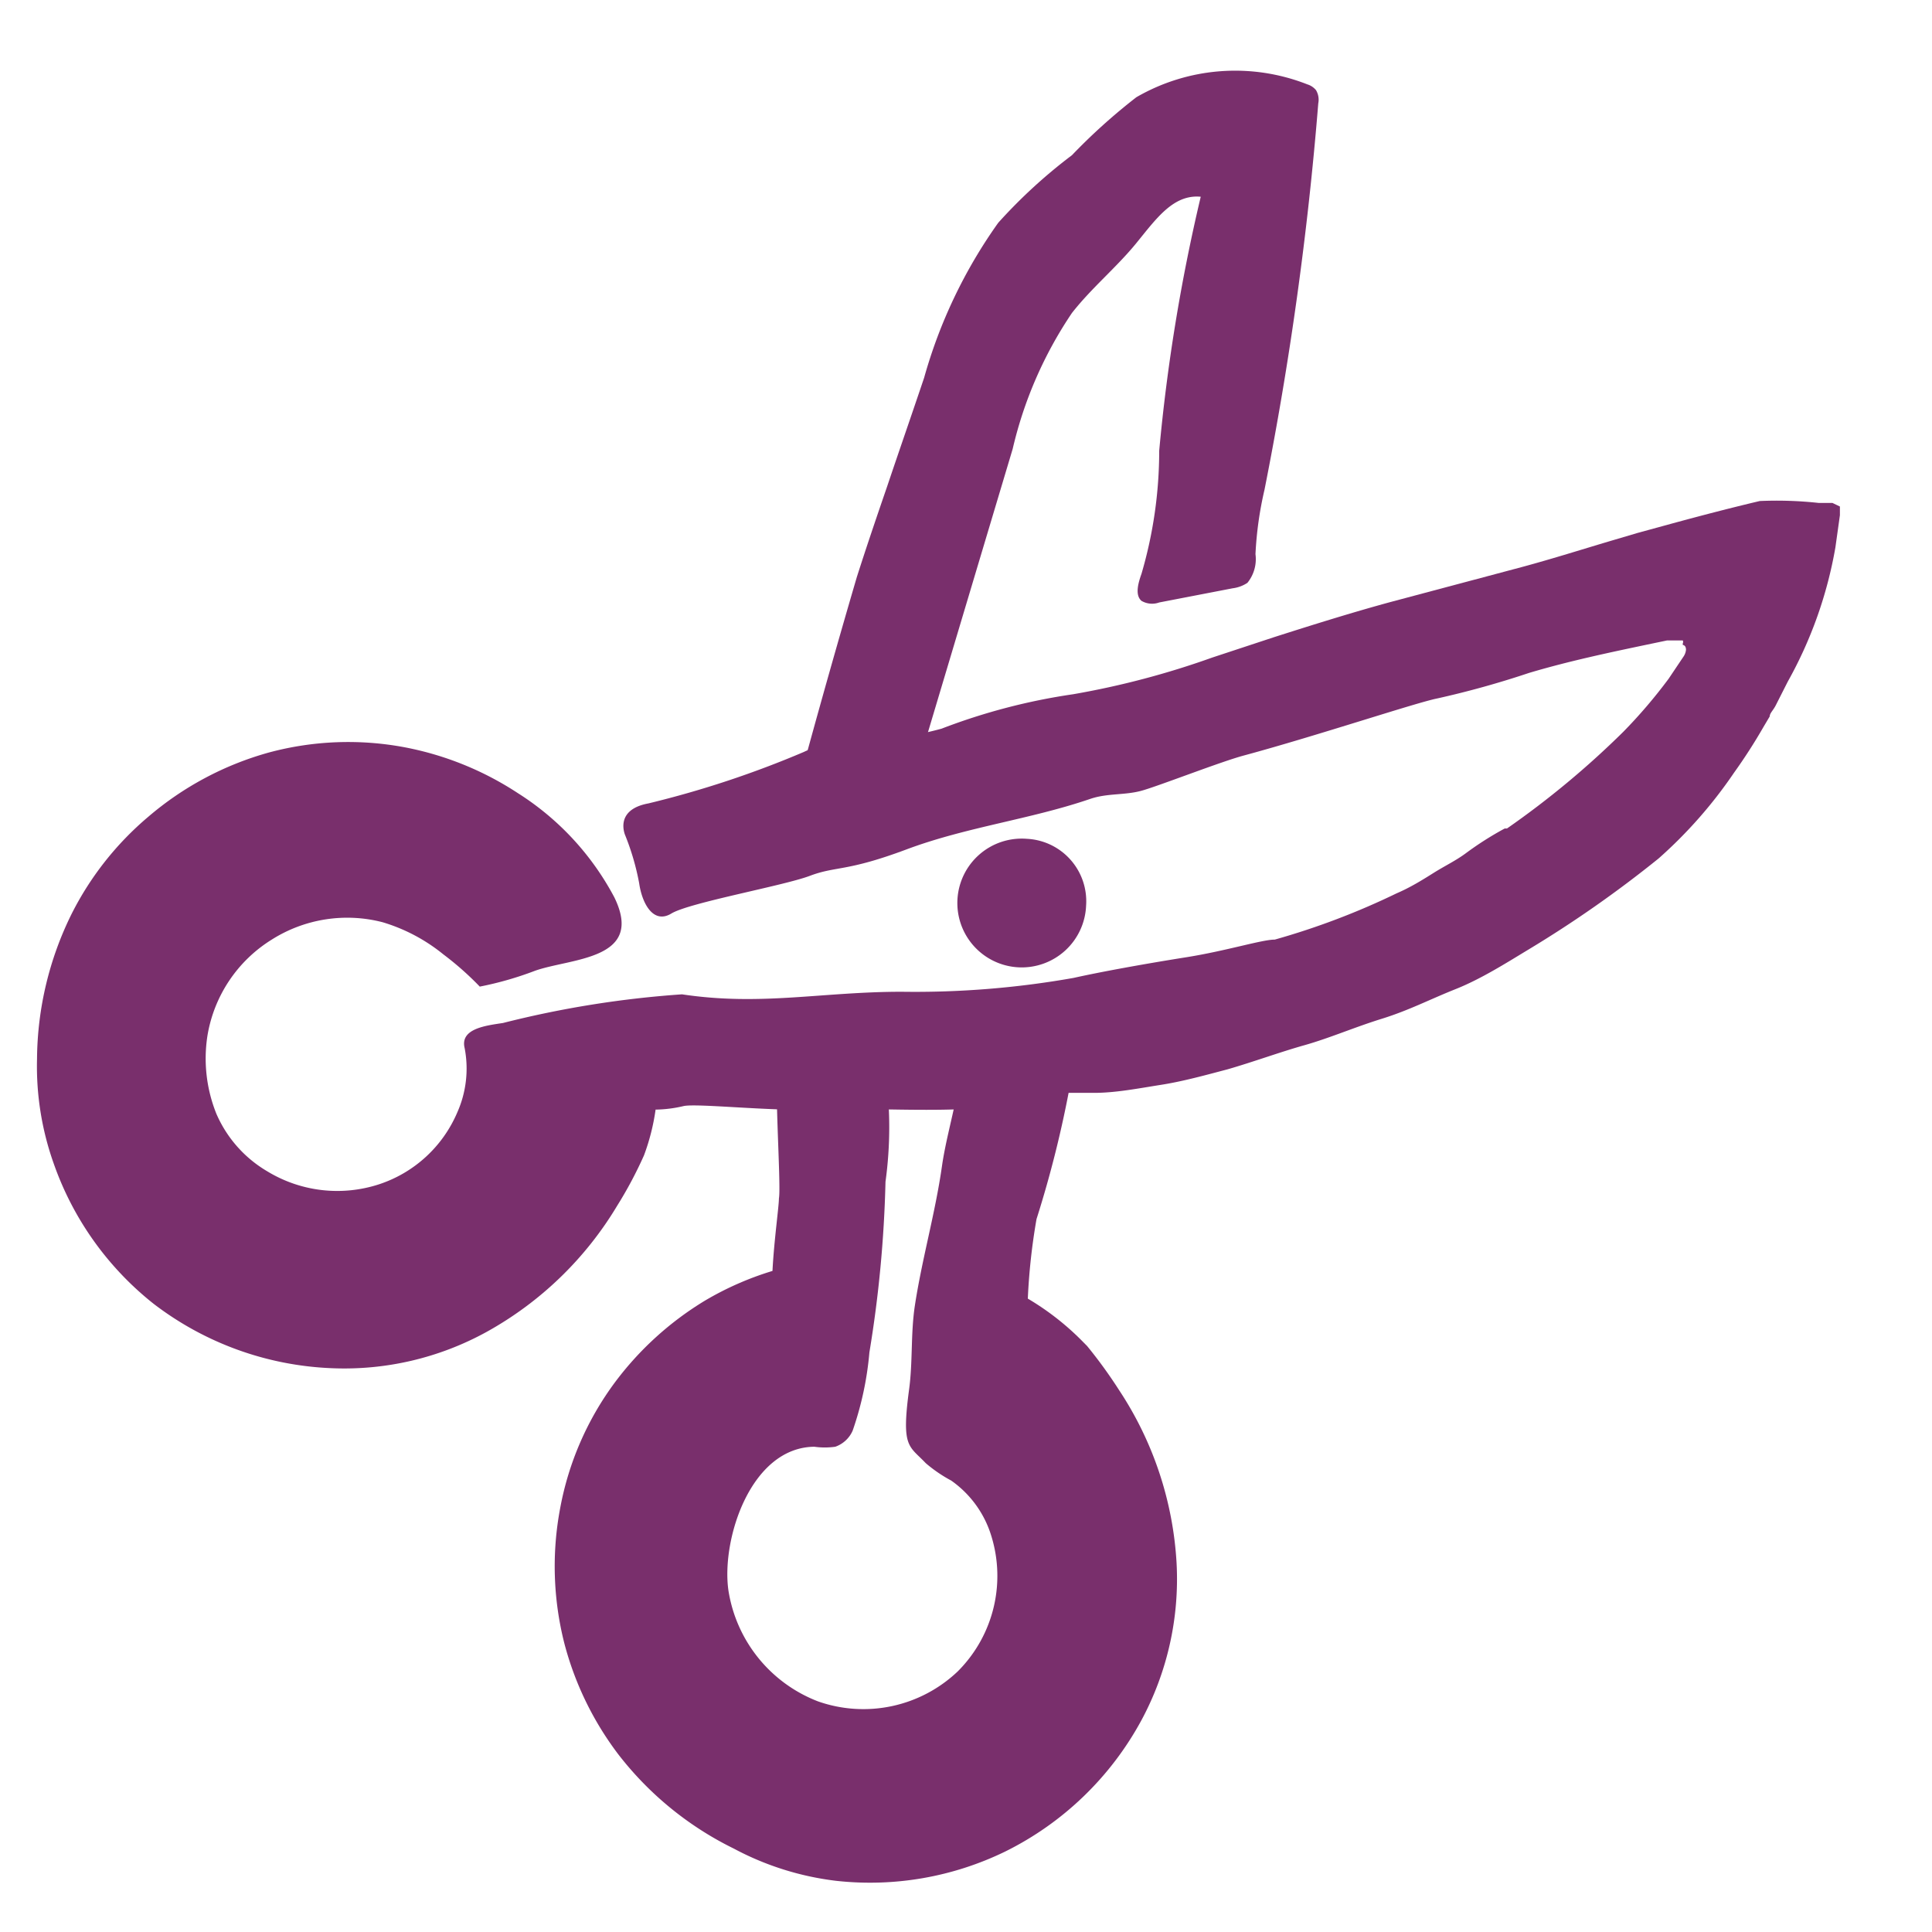 <svg id="Pieces" xmlns="http://www.w3.org/2000/svg" viewBox="0 0 60 60"><defs><style>.cls-1{fill:#792f6c;}</style></defs><path class="cls-1" d="M40.87,2.8a.56.56,0,0,0-.27-.18,6.12,6.12,0,0,0-5.31.4,18.34,18.34,0,0,0-2,1.8A16.2,16.2,0,0,0,31,6.92a15.48,15.48,0,0,0-2.3,4.81c-.38,1.13-.77,2.25-1.15,3.38-.32.93-.64,1.87-.94,2.81C26,20,25.41,22.09,24.84,24.19a1,1,0,0,0,0,.29,5.09,5.09,0,0,0,1.43.31,3.18,3.18,0,0,0,2.08-.48q1.55-5.19,3.1-10.37a12.67,12.67,0,0,1,1.84-4.22c.61-.78,1.38-1.41,2-2.17s1.15-1.52,2-1.44A56.48,56.48,0,0,0,36,14a13.57,13.57,0,0,1-.55,3.82c-.1.28-.21.66,0,.84a.65.65,0,0,0,.55.05l2.28-.44a1.07,1.07,0,0,0,.46-.17,1.17,1.17,0,0,0,.25-.89,11.11,11.11,0,0,1,.28-2,104.74,104.74,0,0,0,1.67-12A.58.58,0,0,0,40.87,2.8Z"/><path class="cls-1" d="M56.91,15.62l-.42,0a12,12,0,0,0-1.84-.06c-.89.21-1.81.45-2.73.7l-1.06.29-.71.21c-.95.28-1.89.58-2.85.84l-4.13,1.1c-1.21.33-2.42.71-3.61,1.09l-1.91.63a26,26,0,0,1-4.32,1.14,19,19,0,0,0-4.09,1.07c-2.06.56-3.4.29-4.27.72a30.73,30.73,0,0,1-4.83,1.6c-1.09.2-.72,1-.72,1a7.78,7.78,0,0,1,.43,1.48c.09.63.44,1.28,1,.94s3.48-.86,4.3-1.17,1.13-.12,3-.82,3.84-.93,5.71-1.57c.53-.18,1.06-.11,1.58-.25s2.48-.91,3.2-1.1c2.29-.62,5.34-1.64,6-1.77a28.5,28.5,0,0,0,2.84-.79c1.24-.37,2.52-.64,3.81-.91l.48-.1.24,0,.16,0,.09,0a.1.1,0,0,1,0,.09s0,.05,0,.05.1,0,.1.15a.45.45,0,0,1-.07.2l-.47.7a15.83,15.83,0,0,1-1.41,1.65,27.41,27.41,0,0,1-3.61,3h-.07a10.06,10.06,0,0,0-1.21.77c-.31.23-.65.39-1,.61s-.72.45-1.14.63a22.91,22.91,0,0,1-3.79,1.44c-.4,0-1.5.35-2.76.55s-2.64.45-3.49.64A28.21,28.21,0,0,1,28,30.8c-2.48,0-4.36.45-6.82.08a31.26,31.26,0,0,0-5.56.89c-.52.08-1.34.17-1.19.78a3.35,3.35,0,0,1-.23,2,4,4,0,0,1-2.43,2.23,4.18,4.18,0,0,1-3.48-.41,3.84,3.84,0,0,1-1.57-1.78,4.6,4.6,0,0,1-.28-2.41,4.34,4.34,0,0,1,2-3,4.38,4.38,0,0,1,3.44-.54,5.47,5.47,0,0,1,1.89,1,9.46,9.46,0,0,1,1.13,1,10.4,10.4,0,0,0,1.71-.49c1.12-.4,3.42-.33,2.47-2.28a8.58,8.58,0,0,0-3-3.24,9.71,9.71,0,0,0-3.5-1.42,9.48,9.48,0,0,0-4.23.16,9.77,9.77,0,0,0-3.75,2,9.59,9.59,0,0,0-2.37,3,10.3,10.3,0,0,0-1.08,4.51,9,9,0,0,0,.52,3.26,9.6,9.6,0,0,0,3.1,4.35,9.72,9.72,0,0,0,5.52,2,9.16,9.16,0,0,0,4.81-1.12,10.85,10.85,0,0,0,4.07-3.93A12.62,12.62,0,0,0,20,35.88a6.72,6.72,0,0,0,.36-1.42,4,4,0,0,0,.87-.11c.4-.09,2.69.16,4.08.11,1.69-.07,3.55.09,5.3-.06.8,0,1.58-.33,2.37-.46l1,0c.67,0,1.38-.14,2.08-.25s1.41-.31,2.06-.48c.83-.24,1.61-.53,2.39-.75s1.56-.56,2.4-.82,1.51-.61,2.29-.92,1.54-.79,2.25-1.22a36.1,36.1,0,0,0,4.06-2.84A14.18,14.18,0,0,0,53.85,24a16.87,16.87,0,0,0,.92-1.43l.19-.32c0-.1.11-.19.19-.35l.37-.73A13.13,13.13,0,0,0,57,17l.14-1c0-.09,0-.19,0-.27Z"/><path class="cls-1" d="M36.54,48.55a10.84,10.84,0,0,0-1.78-5.37,14.76,14.76,0,0,0-1-1.38l-.09-.09a8.32,8.32,0,0,0-1.75-1.38,19.24,19.24,0,0,1,.27-2.47,34.37,34.37,0,0,0,1.06-4.26c0-.71,0-.71-.94-1s-2-.47-2.19-.2a4.68,4.68,0,0,0-.43,1.71c-.14.7-.34,1.42-.44,2.13-.21,1.46-.62,2.87-.84,4.32-.13.87-.06,1.75-.18,2.61-.24,1.8,0,1.72.52,2.27a4.4,4.4,0,0,0,.79.54,3.26,3.26,0,0,1,1.2,1.58,4.19,4.19,0,0,1-1,4.35,4.25,4.25,0,0,1-4.33.93,4.42,4.42,0,0,1-2.79-3.46c-.22-1.59.7-4.43,2.67-4.45a2.35,2.35,0,0,0,.65,0,.92.92,0,0,0,.54-.5A10,10,0,0,0,27,42a37.86,37.86,0,0,0,.5-5.3,12.42,12.42,0,0,0,0-3.39c-.17-.72-.17-.72-1.12-.76s-2,0-2.19.31.08,3.94,0,4.36c0,.25-.15,1.29-.2,2.25a9.54,9.54,0,0,0-2.11.93,9.86,9.86,0,0,0-2.79,2.54,9.43,9.43,0,0,0-1.69,3.88,9.71,9.71,0,0,0,.13,4.23,9.81,9.81,0,0,0,1.67,3.43,10.21,10.21,0,0,0,3.59,2.93,9,9,0,0,0,3.17,1,9.59,9.59,0,0,0,5.26-.91,9.7,9.7,0,0,0,4.23-4.08A9.25,9.25,0,0,0,36.54,48.55Z"/><path class="cls-1" d="M31.89,26.05a2,2,0,1,0,1.84,2.07A1.94,1.94,0,0,0,31.89,26.05Z"/></svg>